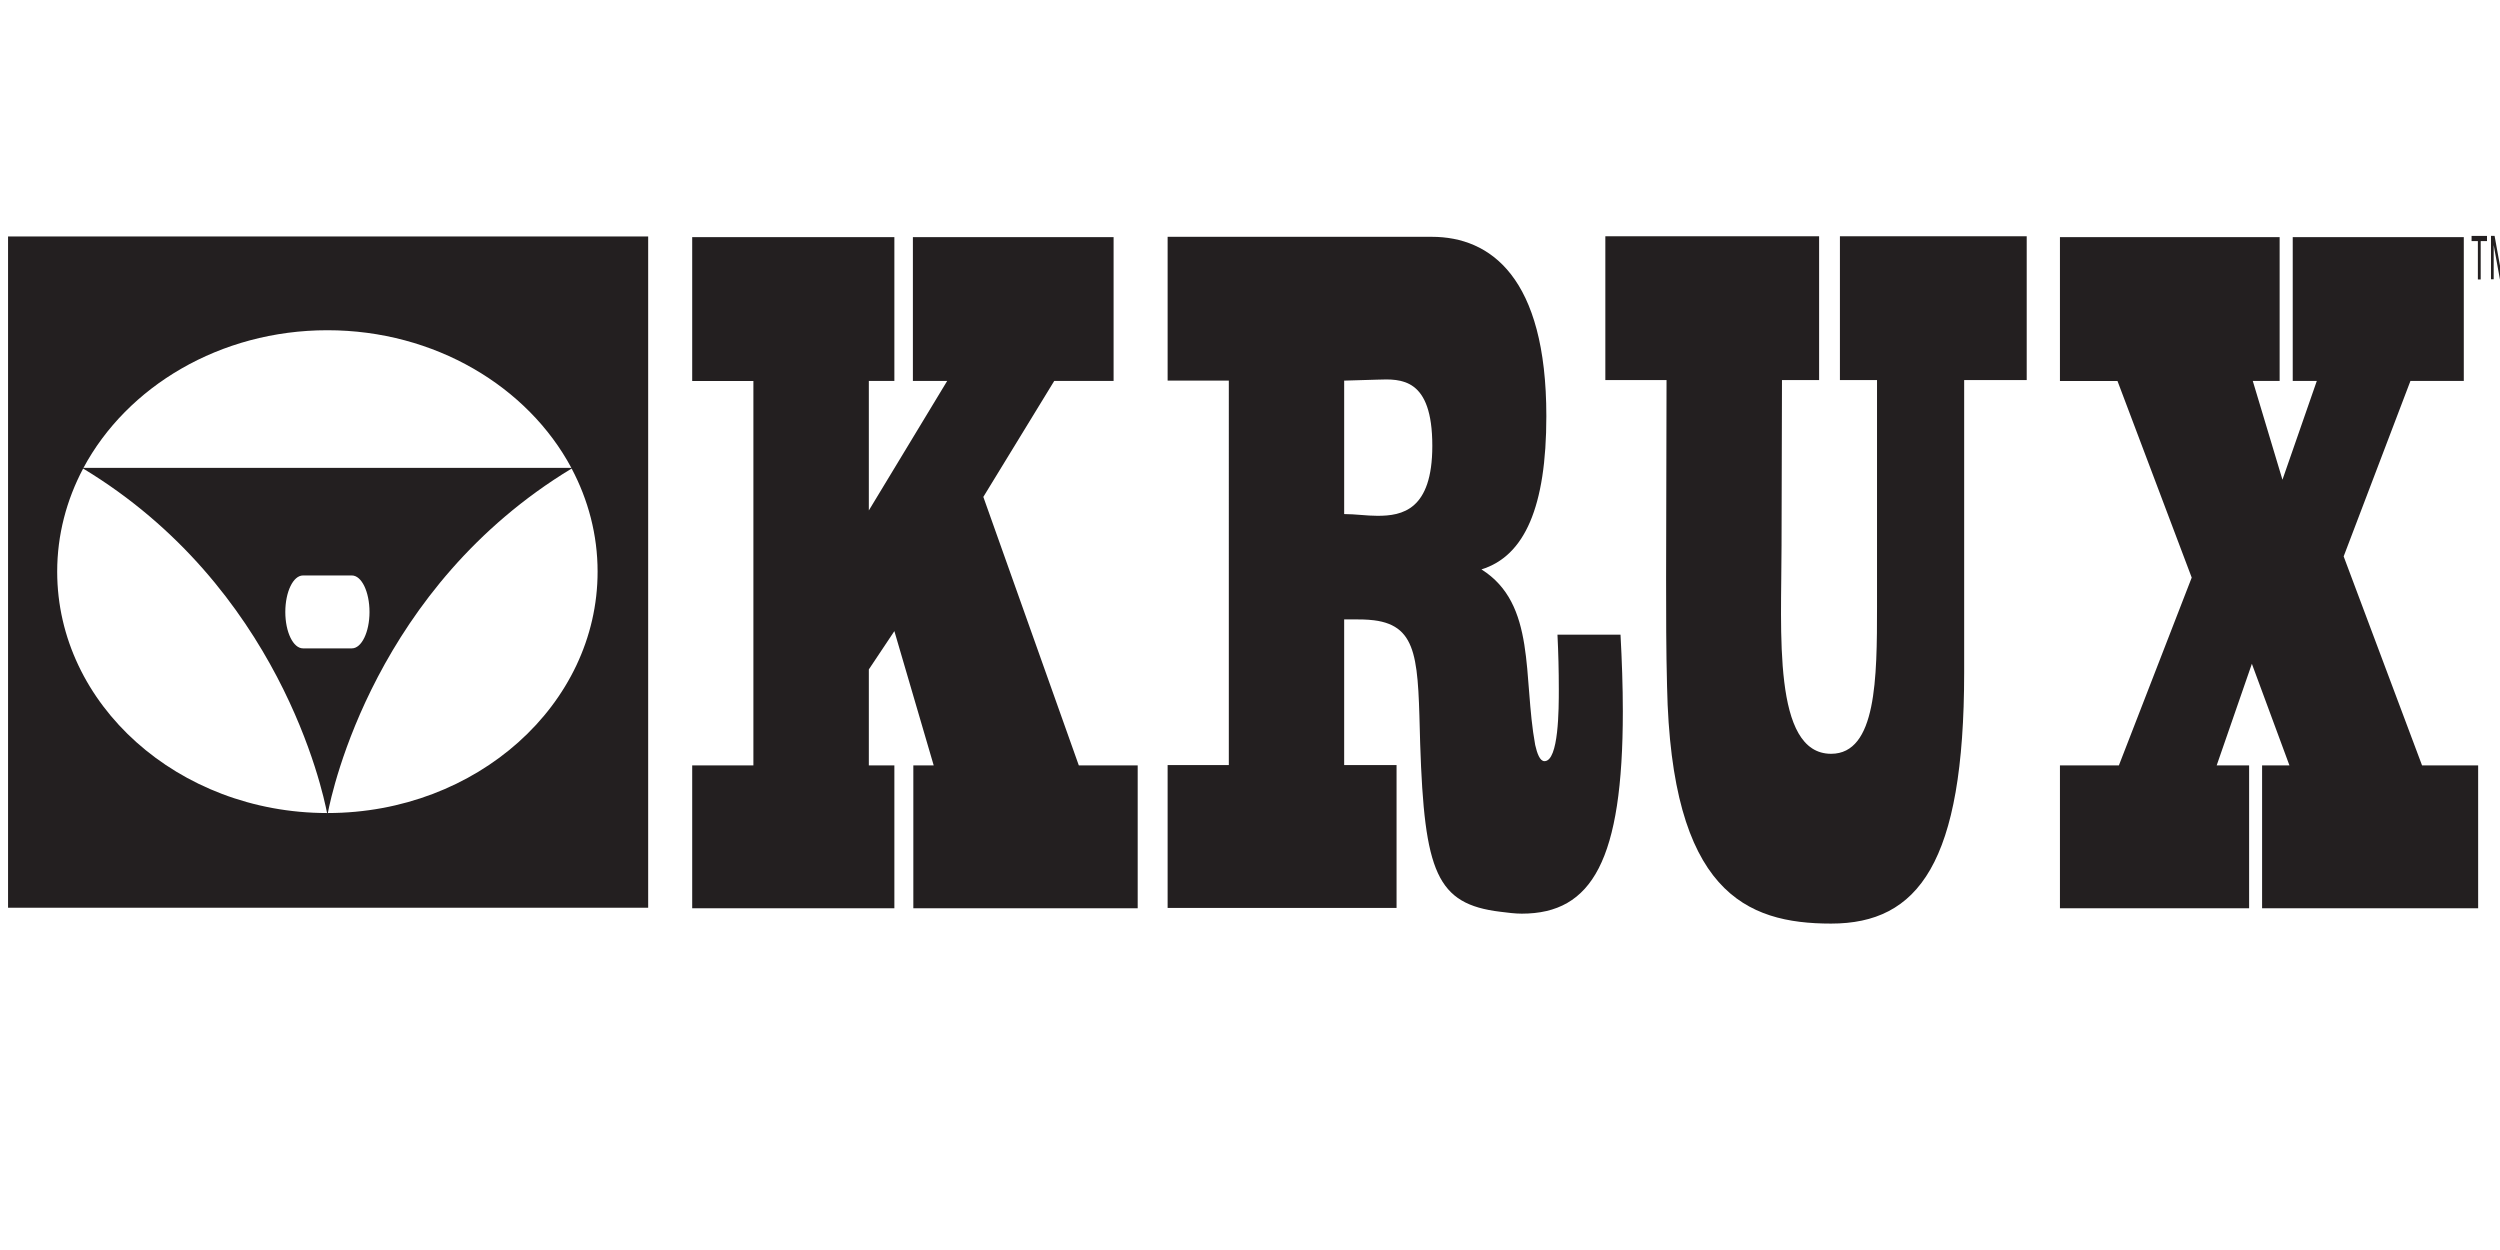 <?xml version="1.0" encoding="UTF-8" standalone="no"?>
<!-- Created with Inkscape (http://www.inkscape.org/) -->

<svg
   xmlns:dc="http://purl.org/dc/elements/1.1/"
   xmlns:cc="http://creativecommons.org/ns#"
   xmlns:rdf="http://www.w3.org/1999/02/22-rdf-syntax-ns#"
   xmlns:svg="http://www.w3.org/2000/svg"
   xmlns="http://www.w3.org/2000/svg"
   xmlns:sodipodi="http://sodipodi.sourceforge.net/DTD/sodipodi-0.dtd"
   xmlns:inkscape="http://www.inkscape.org/namespaces/inkscape"
   width="120"
   height="60"
   viewBox="0 0 31.75 15.875"
   version="1.1"
   id="svg5108"
   inkscape:version="0.92.4 (5da689c313, 2019-01-14)"
   sodipodi:docname="KRUX.svg">
  <defs
     id="defs5102" />
  <sodipodi:namedview
     id="base"
     pagecolor="#ffffff"
     bordercolor="#666666"
     borderopacity="1.0"
     inkscape:pageopacity="0.0"
     inkscape:pageshadow="2"
     inkscape:zoom="5.6"
     inkscape:cx="69.343346"
     inkscape:cy="4.2048366"
     inkscape:document-units="mm"
     inkscape:current-layer="g978"
     showgrid="false"
     units="px"
     showguides="true"
     inkscape:guide-bbox="true"
     inkscape:window-width="1680"
     inkscape:window-height="988"
     inkscape:window-x="-8"
     inkscape:window-y="-8"
     inkscape:window-maximized="1">
    <sodipodi:guide
       position="-4.725,0.945"
       orientation="0,1"
       id="guide5689"
       inkscape:locked="false" />
    <sodipodi:guide
       position="6.709,15.072"
       orientation="0,1"
       id="guide5691"
       inkscape:locked="false" />
    <sodipodi:guide
       position="1.228,9.733"
       orientation="1,0"
       id="guide5693"
       inkscape:locked="false" />
    <sodipodi:guide
       position="30.711,7.843"
       orientation="1,0"
       id="guide5695"
       inkscape:locked="false" />
    <sodipodi:guide
       position="16.82,13.749"
       orientation="1,0"
       id="guide5697"
       inkscape:locked="false" />
  </sodipodi:namedview>
  <g
     inkscape:label="Vrstva 1"
     inkscape:groupmode="layer"
     id="layer1"
     transform="translate(0,-281.125)">
    <g
       id="g4260"
       transform="matrix(0.913,0,0,1,1.864,-1.5901333e-4)">
      <g
         id="g533"
         transform="matrix(1.075,0,0,1.113,-1.24,-32.094)">
        <g
           id="g960"
           transform="matrix(0.675,0,0,0.639,-1.214,105.109)">
          <g
             id="g978"
             transform="matrix(1.628,0,0,1.662,-26.298,-192.865)">
            <g
               transform="matrix(0.533,0,0,-0.496,41.574,287.634)"
               id="g4280" />
            <g
               id="g47"
               transform="matrix(1.212,0,0,1.642,-6.599,-185.191)">
              <g
                 transform="matrix(0.931,0,0,1.423,-3.713,-123.835)"
                 id="g1029">
                <g
                   id="g35630"
                   transform="matrix(0.327,0,0,-0.298,50.483,288.105)">
                  <path
                     d="M 0,0 V 0.08 H -0.492 V 0 h 0.201 v -0.592 h 0.09 V 0 Z"
                     style="fill:#231f20;fill-opacity:1;fill-rule:nonzero;stroke:none"
                     id="path35632"
                     inkscape:connector-curvature="0" />
                </g>
                <g
                   id="g35634"
                   transform="matrix(0.327,0,0,-0.298,50.697,288.081)">
                  <path
                     d="M 0,0 -0.207,-0.548 -0.412,0 h -0.115 v -0.67 h 0.086 v 0.528 l 0.199,-0.528 h 0.07 l 0.197,0.529 V -0.67 h 0.09 V 0 Z"
                     style="fill:#231f20;fill-opacity:1;fill-rule:nonzero;stroke:none"
                     id="path35636"
                     inkscape:connector-curvature="0" />
                </g>
                <g
                   id="g35638"
                   transform="matrix(0.327,0,0,-0.298,34.061,291.173)">
                  <path
                     d="M 0,0 V 2.205 H 0.65 L -0.605,4.277 -1.42,3.686 V 2.205 h 0.815 V 0 h -6.452 v 2.205 h 1.953 v 5.932 h -1.953 v 2.219 h 6.452 V 8.137 H -1.42 V 6.139 l 2.5,1.998 h -1.094 v 2.219 H 6.391 V 8.137 H 4.496 L 2.234,6.348 5.281,2.205 H 7.16 V 0 Z"
                     style="fill:#231f20;fill-opacity:1;fill-rule:nonzero;stroke:none"
                     id="path35640"
                     inkscape:connector-curvature="0" />
                </g>
                <g
                   id="g35642"
                   transform="matrix(0.327,0,0,-0.298,41.465,290.267)">
                  <path
                     d="m 0,0 c 0,0.383 -0.029,0.781 -0.074,1.182 h -2.012 c 0.029,-0.28 0.043,-0.561 0.043,-0.842 0,-0.297 0,-1.11 -0.457,-1.11 -0.148,0 -0.236,0.12 -0.297,0.25 -0.398,1.051 0.045,2.174 -1.715,2.709 1.375,0.206 2.071,0.961 2.071,2.366 0,2.144 -1.789,2.766 -3.655,2.766 h -8.431 V 5.102 h 1.953 V -0.83 h -1.953 v -2.205 h 7.306 v 2.205 h -1.672 v 2.248 h 0.268 c 0.221,0 0.443,0 0.682,-0.014 1.447,-0.088 1.404,-0.65 1.476,-1.91 0.135,-1.98 0.52,-2.469 2.561,-2.588 0.222,-0.013 0.457,-0.029 0.681,-0.029 C -0.977,-3.123 0,-2.295 0,0 m -6.08,4.096 c 0,-0.992 -0.961,-1.08 -1.748,-1.08 -0.354,0 -0.707,0.027 -1.065,0.027 v 2.059 l 1.053,0.015 c 0.768,0.014 1.76,0.03 1.76,-1.021"
                     style="fill:#231f20;fill-opacity:1;fill-rule:nonzero;stroke:none"
                     id="path35644"
                     inkscape:connector-curvature="0" />
                </g>
                <g
                   id="g35646"
                   transform="matrix(0.327,0,0,-0.298,45.027,288.744)">
                  <path
                     d="m 0,0 v -4.51 c 0,-2.943 -1.465,-3.877 -4.246,-3.877 -2.723,0 -5.104,0.489 -5.236,3.668 -0.03,0.549 -0.03,1.096 -0.03,1.656 0,1.02 0.014,2.044 0.014,3.063 h -1.953 v 2.219 h 6.822 V 0 h -1.185 c 0,-0.842 -0.014,-1.701 -0.014,-2.559 0,-1.316 -0.297,-3.208 1.582,-3.208 1.451,0 1.465,1.167 1.465,2.277 V 0 H -3.965 V 2.219 H 1.996 V 0 Z"
                     style="fill:#231f20;fill-opacity:1;fill-rule:nonzero;stroke:none"
                     id="path35648"
                     inkscape:connector-curvature="0" />
                </g>
                <g
                   id="g35650"
                   transform="matrix(0.327,0,0,-0.298,48.136,291.173)">
                  <path
                     d="M 0,0 V 2.205 H 0.873 L -0.326,3.773 -1.449,2.205 h 1.035 V 0 h -6.037 v 2.205 h 1.881 l 2.324,2.898 -2.369,3.034 h -1.836 v 2.219 H 0.56 V 8.137 H -0.297 L 0.65,6.613 1.746,8.137 H 0.978 v 2.219 H 6.437 V 8.137 H 4.734 L 2.603,5.43 5.105,2.205 h 1.79 L 6.895,0 Z"
                     style="fill:#231f20;fill-opacity:1;fill-rule:nonzero;stroke:none"
                     id="path35652"
                     inkscape:connector-curvature="0" />
                </g>
                <g
                   id="g35654"
                   transform="matrix(0.327,0,0,-0.298,27.951,290.735)">
                  <path
                     d="M 0,0 C 0.137,0.348 1.531,3.488 7.781,5.316 8.311,4.832 8.609,4.293 8.609,3.725 8.609,1.674 4.748,0.002 0,0 m -8.637,3.725 c 0,0.568 0.299,1.107 0.828,1.591 C -1.557,3.488 -0.162,0.348 -0.025,0 -4.775,0.002 -8.637,1.674 -8.637,3.725 M 1.33,3.102 C 1.33,2.793 1.078,2.541 0.768,2.541 h -1.561 c -0.312,0 -0.564,0.252 -0.564,0.561 0,0.312 0.252,0.564 0.564,0.564 h 1.561 c 0.31,0 0.562,-0.252 0.562,-0.564 M -0.014,7.45 c 3.43,0 6.397,-0.87 7.786,-2.124 H -7.799 C -6.41,6.58 -3.443,7.45 -0.014,7.45 M -10.205,-1.461 H 10.223 V 8.897 h -20.428 z"
                     style="fill:#231f20;fill-opacity:1;fill-rule:nonzero;stroke:none"
                     id="path35656"
                     inkscape:connector-curvature="0" />
                </g>
              </g>
            </g>
          </g>
        </g>
      </g>
    </g>
  </g>
</svg>
